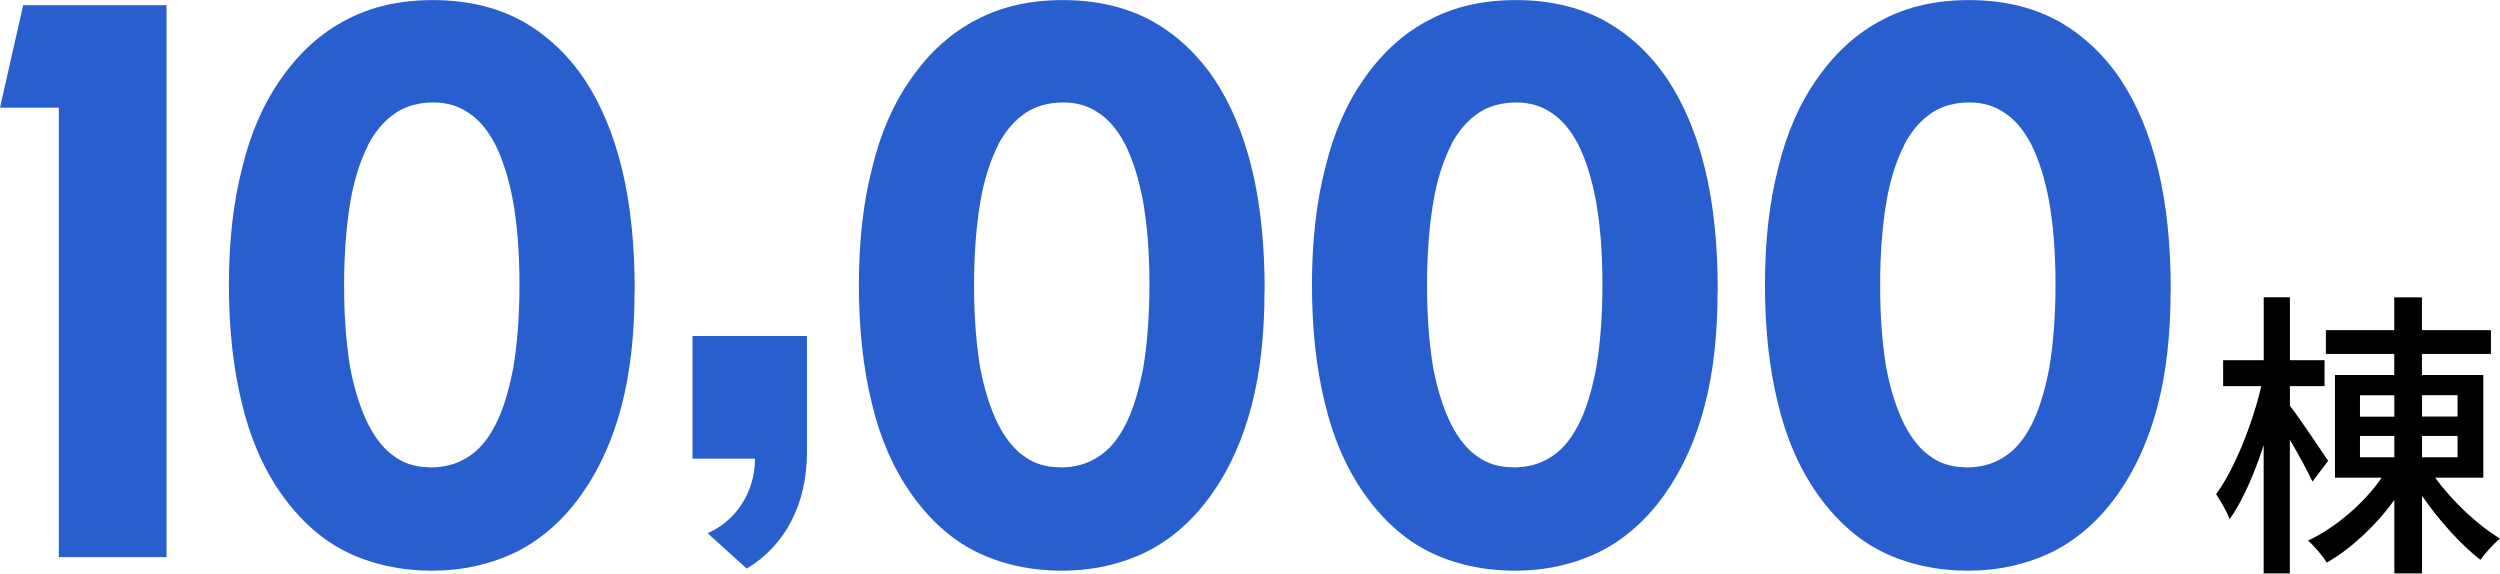 <?xml version="1.0" encoding="UTF-8"?><svg id="_レイヤー_2" xmlns="http://www.w3.org/2000/svg" viewBox="0 0 299.78 68.77"><defs><style>.cls-1{fill:#285ece;}</style></defs><g id="_ワク"><path class="cls-1" d="M7.05,66.81V12.91H0L2.78.62h17.19v66.19H7.05Z"/><path class="cls-1" d="M76.09,34.86c0,5.23-.51,9.81-1.54,13.75-1.06,4.08-2.66,7.64-4.8,10.66-2.17,3.06-4.76,5.35-7.76,6.87-3.11,1.53-6.52,2.29-10.22,2.29s-7.23-.76-10.31-2.29c-2.94-1.47-5.52-3.79-7.76-6.96-2.14-3.06-3.72-6.68-4.71-10.88-1.03-4.2-1.54-8.92-1.54-14.15s.53-9.9,1.59-14.01c1-4.17,2.58-7.79,4.76-10.84,2.17-3.08,4.77-5.41,7.8-6.96,2.97-1.56,6.4-2.33,10.31-2.33s7.36.78,10.36,2.33c3.03,1.62,5.6,3.95,7.71,7.01,2.06,3.06,3.6,6.73,4.63,11.02,1,4.14,1.5,8.98,1.5,14.5ZM51.59,56.05c1.73,0,3.23-.41,4.49-1.23,1.29-.79,2.38-2.04,3.26-3.75.91-1.7,1.64-4.01,2.2-6.92.5-2.94.75-6.29.75-10.05s-.25-6.96-.75-9.87c-.5-2.73-1.22-5.04-2.16-6.92-.91-1.73-1.98-3-3.22-3.79-1.18-.82-2.57-1.23-4.19-1.23-1.76,0-3.26.41-4.5,1.23-1.32.88-2.42,2.14-3.3,3.79v.04c-1,1.97-1.72,4.26-2.16,6.87-.5,2.97-.75,6.3-.75,10s.24,6.8.71,9.74c.5,2.7,1.23,5.02,2.2,6.96.91,1.76,1.98,3.06,3.22,3.88,1.15.82,2.54,1.23,4.19,1.23Z"/><path class="cls-1" d="M84.84,63.94c3.52-1.53,5.69-5.05,5.69-8.94h-7.49v-14.71h13.72v13.99c0,6.05-2.53,11.1-7.22,13.9l-4.69-4.24Z"/><path class="cls-1" d="M151.63,34.86c0,5.23-.51,9.81-1.54,13.75-1.06,4.08-2.66,7.64-4.8,10.66-2.17,3.06-4.76,5.35-7.76,6.87-3.11,1.53-6.52,2.29-10.22,2.29s-7.23-.76-10.31-2.29c-2.94-1.47-5.52-3.79-7.76-6.96-2.14-3.06-3.72-6.68-4.71-10.88-1.03-4.2-1.54-8.92-1.54-14.15s.53-9.9,1.59-14.01c1-4.17,2.58-7.79,4.76-10.84,2.17-3.08,4.77-5.41,7.8-6.96,2.97-1.56,6.4-2.33,10.31-2.33s7.36.78,10.36,2.33c3.03,1.62,5.6,3.95,7.71,7.01,2.06,3.06,3.6,6.73,4.63,11.02,1,4.14,1.5,8.98,1.5,14.5ZM127.13,56.05c1.73,0,3.23-.41,4.49-1.23,1.29-.79,2.38-2.04,3.26-3.75.91-1.7,1.64-4.01,2.2-6.92.5-2.94.75-6.29.75-10.05s-.25-6.96-.75-9.87c-.5-2.73-1.22-5.04-2.16-6.92-.91-1.73-1.98-3-3.22-3.79-1.18-.82-2.57-1.23-4.19-1.23-1.76,0-3.26.41-4.5,1.23-1.32.88-2.42,2.14-3.3,3.79v.04c-1,1.97-1.72,4.26-2.16,6.87-.5,2.97-.75,6.3-.75,10s.24,6.8.71,9.74c.5,2.7,1.23,5.02,2.2,6.96.91,1.76,1.98,3.06,3.22,3.88,1.15.82,2.54,1.23,4.19,1.23Z"/><path class="cls-1" d="M205.96,34.86c0,5.23-.51,9.81-1.54,13.75-1.06,4.08-2.66,7.64-4.8,10.66-2.17,3.06-4.76,5.35-7.76,6.87-3.11,1.53-6.52,2.29-10.22,2.29s-7.23-.76-10.31-2.29c-2.94-1.47-5.52-3.79-7.76-6.96-2.14-3.06-3.72-6.68-4.71-10.88-1.03-4.2-1.54-8.92-1.54-14.15s.53-9.9,1.59-14.01c1-4.17,2.58-7.79,4.76-10.84,2.17-3.08,4.77-5.41,7.8-6.96,2.97-1.56,6.4-2.33,10.31-2.33s7.36.78,10.36,2.33c3.03,1.62,5.6,3.95,7.71,7.01,2.06,3.06,3.6,6.73,4.63,11.02,1,4.14,1.5,8.98,1.5,14.5ZM181.45,56.05c1.73,0,3.23-.41,4.49-1.23,1.29-.79,2.38-2.04,3.26-3.75.91-1.7,1.64-4.01,2.2-6.92.5-2.94.75-6.29.75-10.05s-.25-6.96-.75-9.87c-.5-2.73-1.22-5.04-2.16-6.92-.91-1.73-1.98-3-3.22-3.79-1.18-.82-2.57-1.23-4.19-1.23-1.76,0-3.26.41-4.5,1.23-1.32.88-2.42,2.14-3.3,3.79v.04c-1,1.97-1.72,4.26-2.16,6.87-.5,2.97-.75,6.3-.75,10s.24,6.8.71,9.74c.5,2.7,1.23,5.02,2.2,6.96.91,1.76,1.98,3.06,3.22,3.88,1.15.82,2.54,1.23,4.19,1.23Z"/><path class="cls-1" d="M260.28,34.86c0,5.23-.51,9.81-1.54,13.75-1.06,4.08-2.66,7.64-4.8,10.66-2.17,3.06-4.76,5.35-7.76,6.87-3.11,1.53-6.52,2.29-10.22,2.29s-7.23-.76-10.31-2.29c-2.94-1.47-5.52-3.79-7.76-6.96-2.14-3.06-3.72-6.68-4.71-10.88-1.03-4.2-1.54-8.92-1.54-14.15s.53-9.9,1.59-14.01c1-4.17,2.58-7.79,4.76-10.84,2.17-3.08,4.77-5.41,7.8-6.96,2.97-1.56,6.4-2.33,10.31-2.33s7.36.78,10.36,2.33c3.03,1.62,5.6,3.95,7.71,7.01,2.06,3.06,3.6,6.73,4.63,11.02,1,4.14,1.5,8.98,1.5,14.5ZM235.78,56.05c1.73,0,3.23-.41,4.49-1.23,1.29-.79,2.38-2.04,3.26-3.75.91-1.7,1.64-4.01,2.2-6.92.5-2.94.75-6.29.75-10.05s-.25-6.96-.75-9.87c-.5-2.73-1.22-5.04-2.16-6.92-.91-1.73-1.98-3-3.22-3.79-1.18-.82-2.57-1.23-4.19-1.23-1.76,0-3.26.41-4.5,1.23-1.32.88-2.42,2.14-3.3,3.79v.04c-1,1.97-1.72,4.26-2.16,6.87-.5,2.97-.75,6.3-.75,10s.24,6.8.71,9.74c.5,2.7,1.23,5.02,2.2,6.96.91,1.76,1.98,3.06,3.22,3.88,1.15.82,2.54,1.23,4.19,1.23Z"/><path d="M277.29,57.75c-.54-1.19-1.66-3.25-2.71-5.02v16.03h-3.14v-15.38c-1.12,3.47-2.56,6.75-4.08,8.88-.33-.94-1.12-2.24-1.62-3,2.2-3,4.33-8.34,5.42-12.96h-4.58v-3.11h4.87v-7.54h3.14v7.54h4.15v3.11h-4.15v2.35c1.05,1.34,3.9,5.6,4.58,6.61l-1.88,2.49ZM292.02,57.29c2.02,2.82,5.16,5.74,7.76,7.29-.72.58-1.81,1.77-2.35,2.56-2.27-1.77-4.98-4.73-7-7.69v9.31h-3.32v-8.81c-2.2,3.07-5.2,5.85-8.09,7.51-.54-.83-1.52-2.02-2.27-2.63,3.25-1.52,6.75-4.48,8.84-7.55h-5.6v-12.31h7.11v-2.53h-8.2v-2.85h8.2v-3.94h3.32v3.94h8.27v2.85h-8.27v2.53h7.36v12.31h-5.78ZM282.99,49.96h4.12v-2.56h-4.12v2.56ZM282.99,54.83h4.12v-2.56h-4.12v2.56ZM290.43,47.39v2.56h4.26v-2.56h-4.26ZM294.69,52.27h-4.26v2.56h4.26v-2.56Z"/></g></svg>
